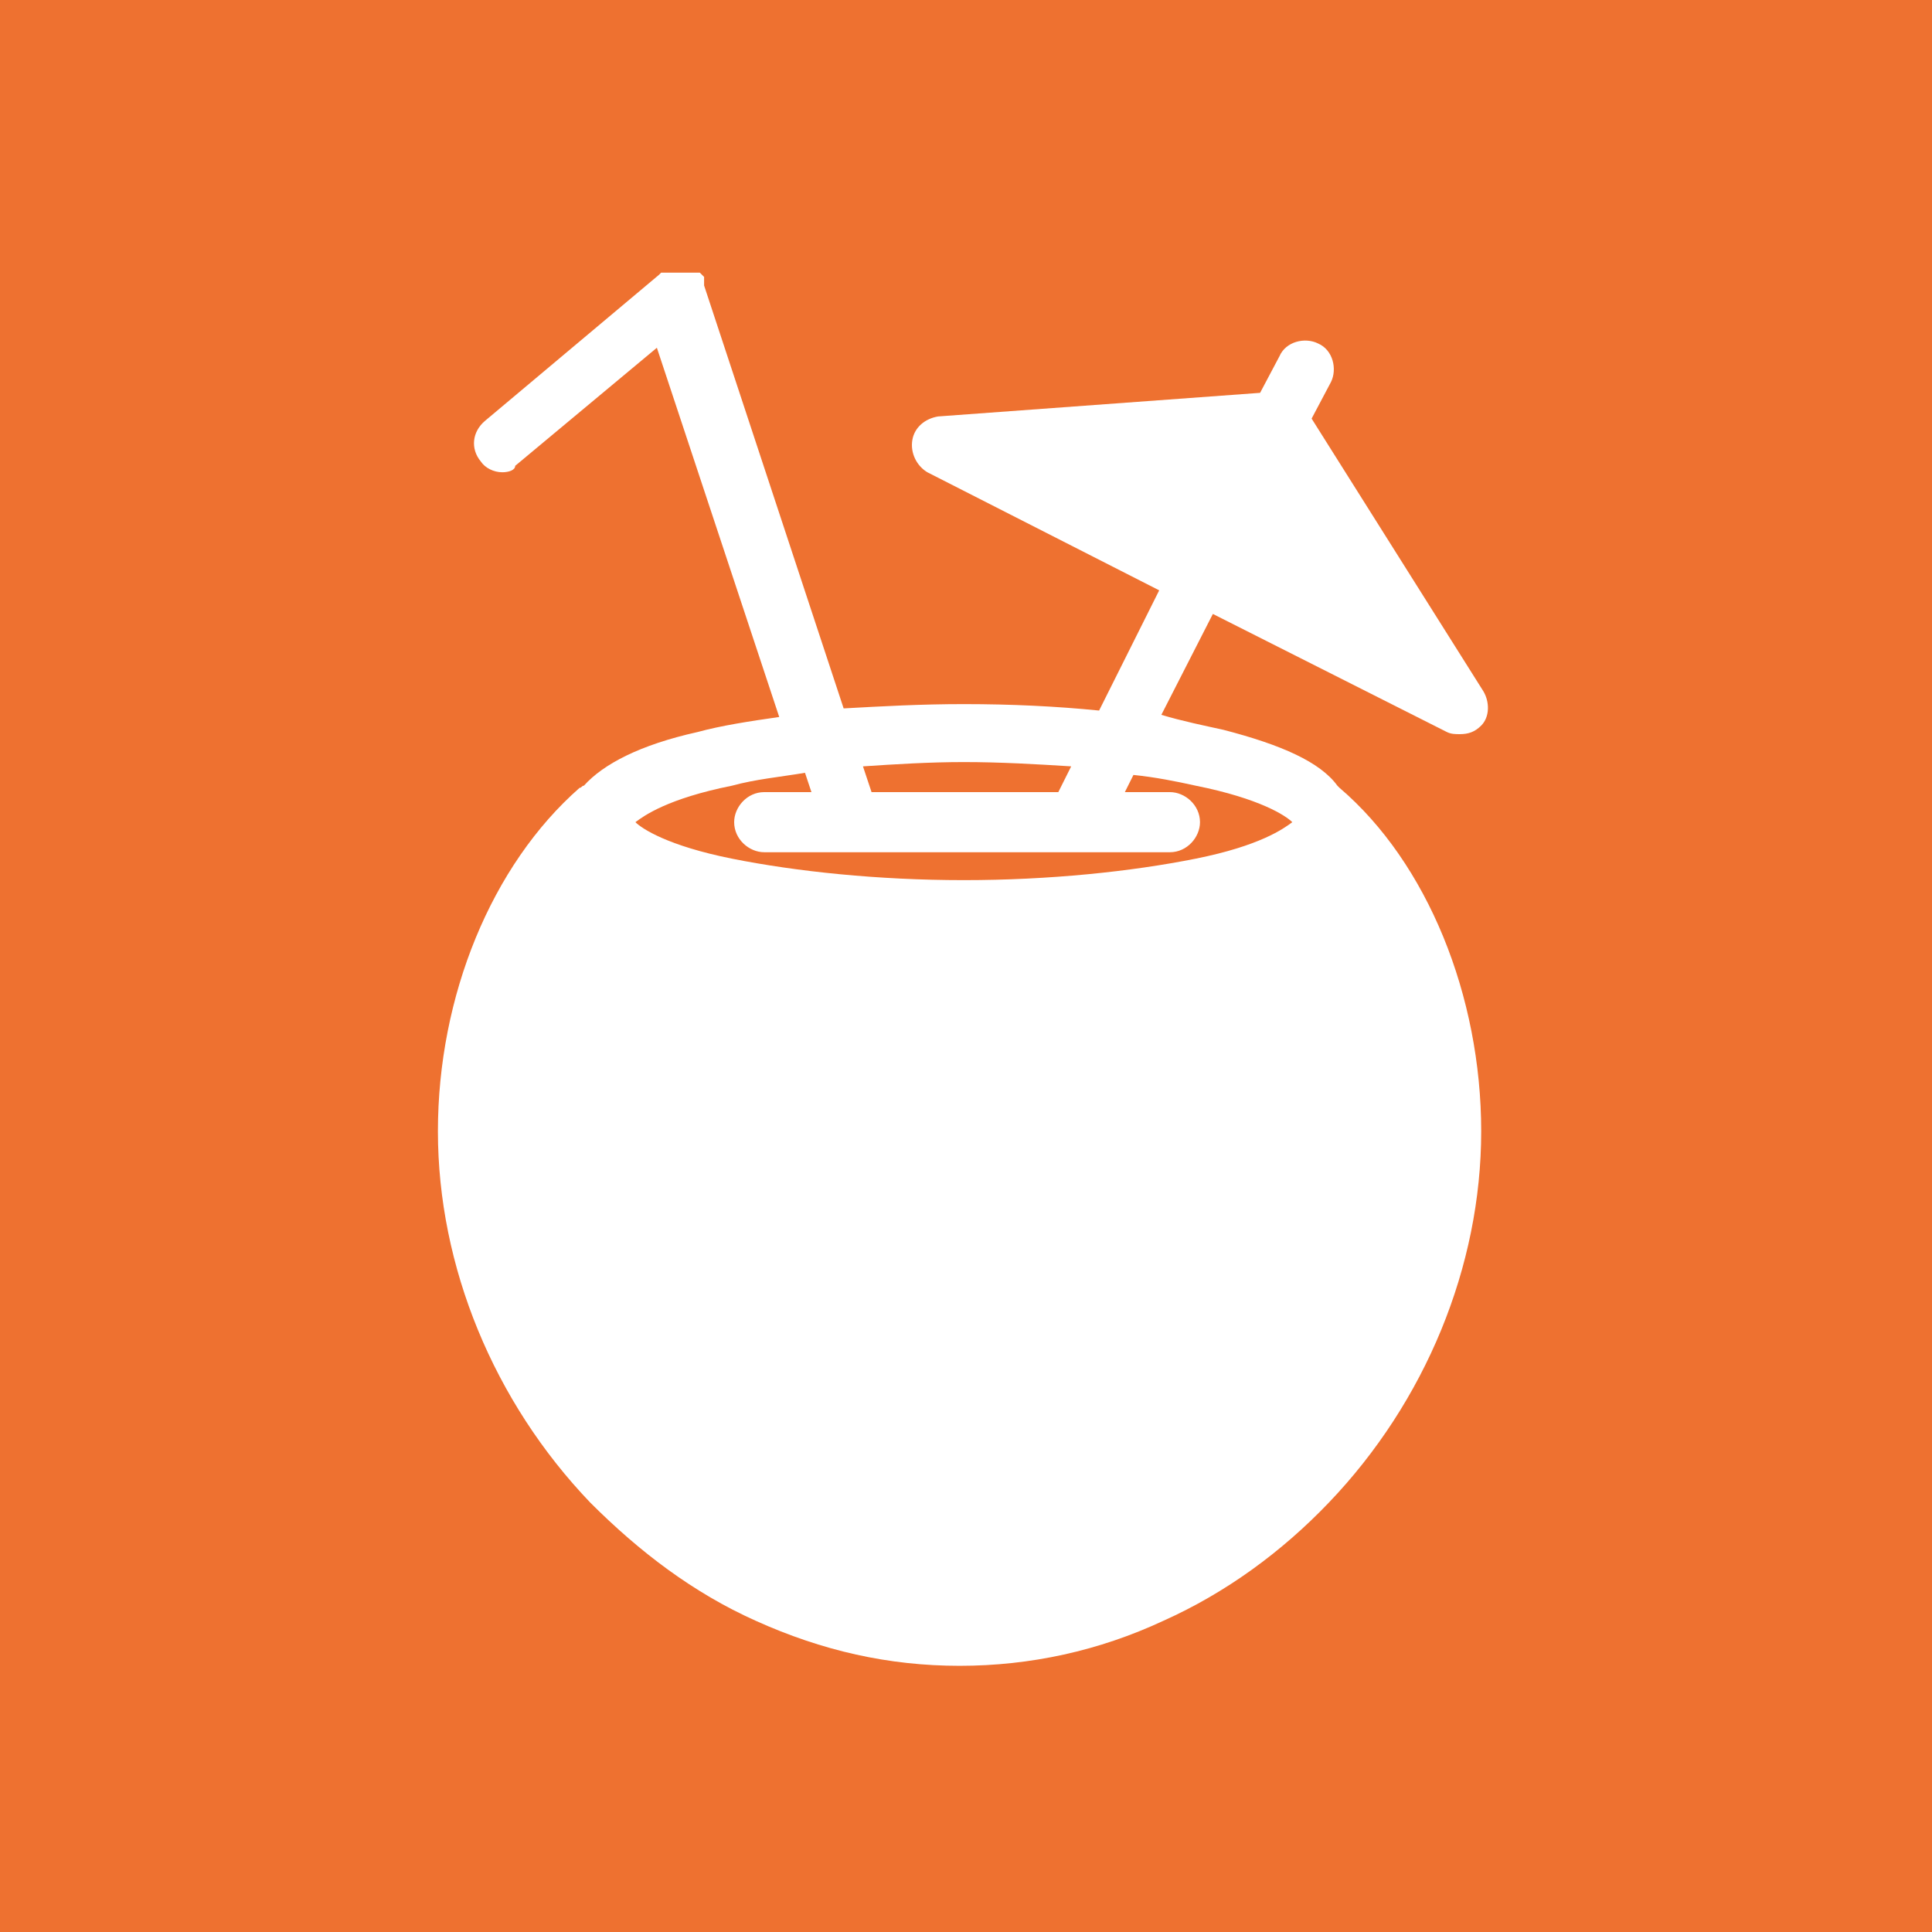 <?xml version="1.0" encoding="utf-8"?>
<!-- Generator: Adobe Illustrator 22.0.0, SVG Export Plug-In . SVG Version: 6.00 Build 0)  -->
<svg version="1.1" id="Livello_1" xmlns="http://www.w3.org/2000/svg" xmlns:xlink="http://www.w3.org/1999/xlink" x="0px" y="0px"
	 viewBox="0 0 90 90" style="enable-background:new 0 0 90 90;" xml:space="preserve">
<style type="text/css">
	.st0{fill:#EE7130;}
</style>
<g>
	<path class="st0" d="M52.4,36.9h2.1c0.7,0,1.4,0.6,1.4,1.4c0,0.7-0.6,1.4-1.4,1.4h-4.3l0,0l0,0H39.6l0,0l0,0h-4
		c-0.7,0-1.4-0.6-1.4-1.4c0-0.7,0.6-1.4,1.4-1.4h2.2L37.5,36c-1.2,0.2-2.3,0.3-3.4,0.6c-3,0.6-4.1,1.4-4.5,1.7
		c0.3,0.3,1.5,1.1,4.5,1.7c3,0.6,6.8,1,10.8,1s7.8-0.4,10.8-1s4.1-1.4,4.5-1.7c-0.3-0.3-1.5-1.1-4.5-1.7c-0.9-0.2-1.9-0.4-2.9-0.5
		L52.4,36.9z"/>
	<path class="st0" d="M49.3,36.9l0.6-1.2c-1.6-0.1-3.3-0.2-5-0.2c-1.6,0-3.2,0.1-4.7,0.2l0.4,1.2H49.3z"/>
	<path class="st0" d="M0,0v90h90V0H0z M57,34c2.7,0.7,4.5,1.5,5.3,2.6l0.1,0.1c4.1,3.5,6.6,9.7,6.6,16S66.4,65.3,61.9,70
		c-2.2,2.3-4.8,4.2-7.7,5.5c-3,1.4-6.2,2.1-9.5,2.1s-6.4-0.7-9.5-2.1c-2.9-1.3-5.4-3.2-7.7-5.5c-4.5-4.7-7.1-11-7.1-17.3
		s2.5-12.4,6.6-16c0.1,0,0.1-0.1,0.2-0.1c0.9-1,2.6-1.9,5.3-2.5c1.1-0.3,2.4-0.5,3.8-0.7l-5.7-17.2L24,21.7c0,0.2-0.3,0.3-0.6,0.3
		c-0.4,0-0.8-0.2-1-0.5c-0.5-0.6-0.4-1.4,0.2-1.9l8.1-6.8l0,0c0,0,0,0,0.1-0.1l0,0c0,0,0,0,0.1,0c0,0,0,0,0.1,0c0,0,0,0,0.1,0h0.1
		l0,0l0,0h0.1l0,0h0.1c0,0,0,0,0.1,0c0,0,0,0,0.1,0c0,0,0,0,0.1,0l0,0h0.1l0,0h0.1c0,0,0,0,0.1,0c0,0,0,0,0.1,0c0,0,0,0,0.1,0l0,0
		h0.1l0,0h0.1l0,0c0,0,0,0,0.1,0l0,0l0,0c0,0,0,0,0.1,0l0,0c0,0,0,0,0.1,0.1l0,0l0,0c0,0,0,0,0.1,0.1l0,0c0,0,0,0,0,0.1
		c0,0,0,0,0,0.1c0,0,0,0,0,0.1v0.1l0,0L39.3,33c1.8-0.1,3.6-0.2,5.6-0.2c2.2,0,4.3,0.1,6.3,0.3l2.8-5.6L43.2,22
		c-0.5-0.3-0.8-0.9-0.7-1.5s0.6-1,1.2-1.1l15-1.1l0.9-1.7c0.3-0.7,1.2-0.9,1.8-0.6c0.7,0.3,0.9,1.2,0.6,1.8l-0.9,1.7l8,12.7
		c0.3,0.5,0.3,1.2-0.1,1.6c-0.3,0.3-0.6,0.4-1,0.4c-0.2,0-0.4,0-0.6-0.1l-10.9-5.5l-2.4,4.7C55.1,33.6,56.1,33.8,57,34z"/>
</g>
</svg>
